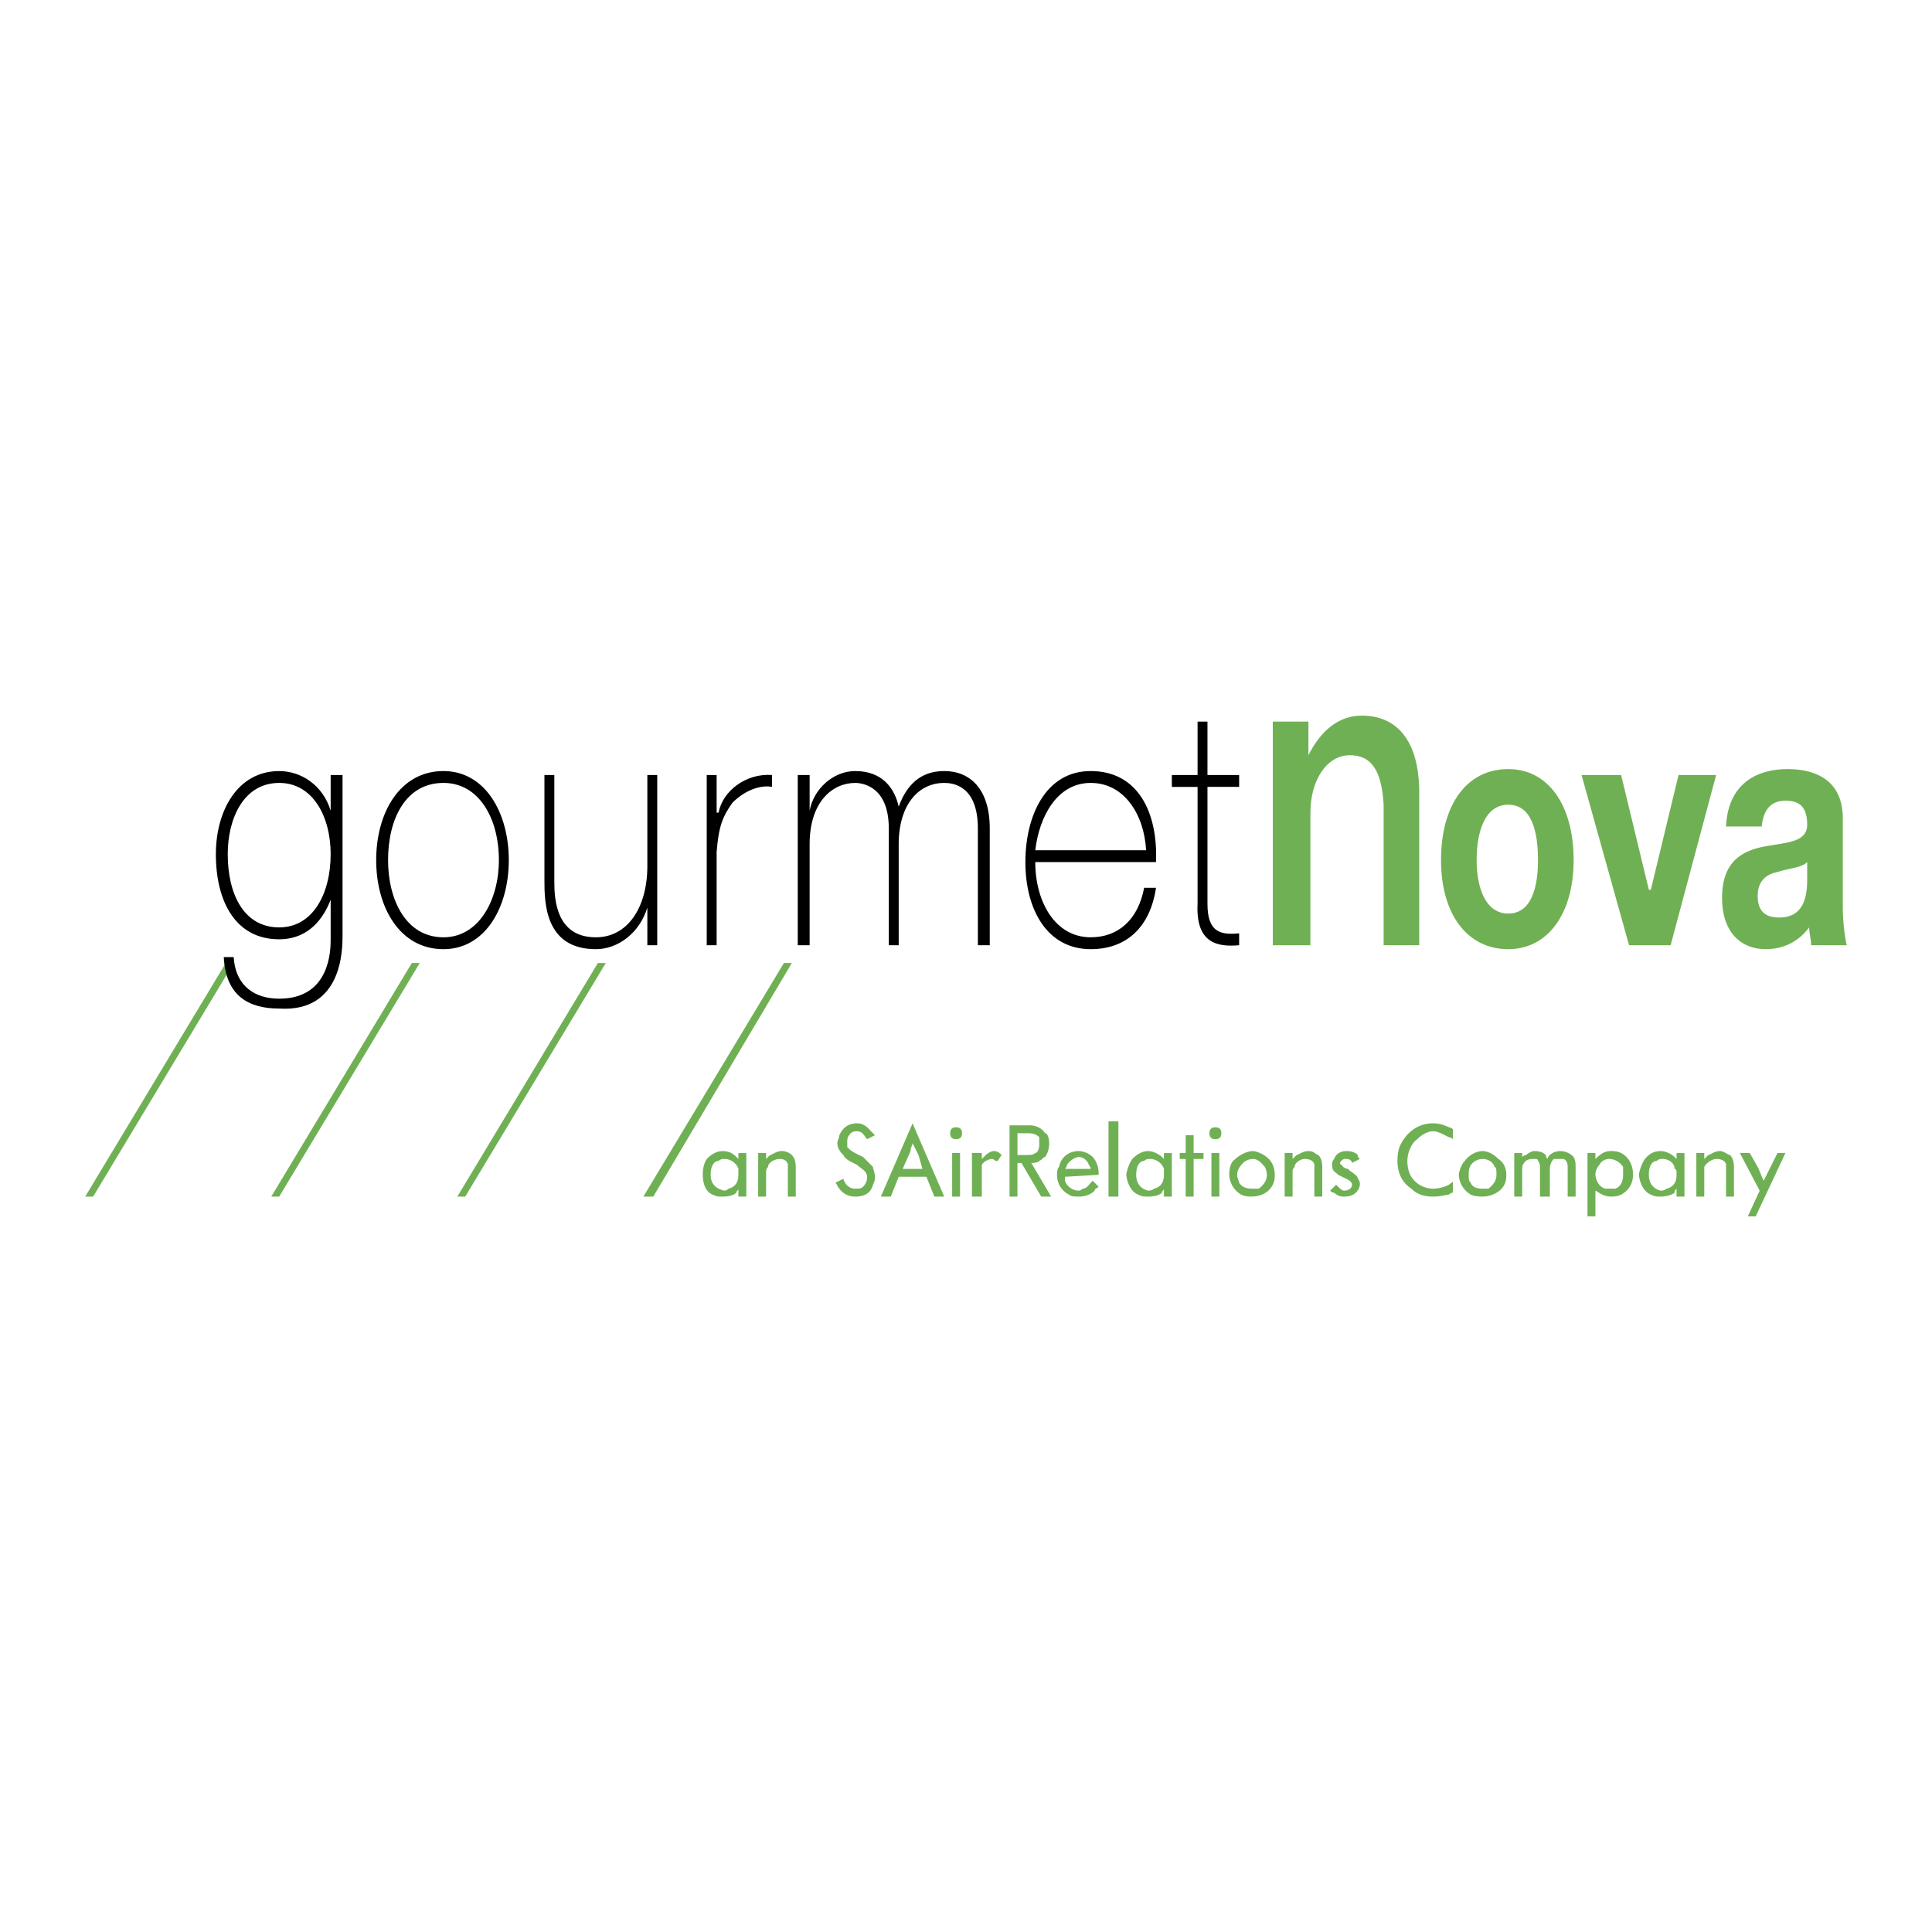 <svg xmlns="http://www.w3.org/2000/svg" width="2500" height="2500" viewBox="0 0 192.756 192.756"><g fill-rule="evenodd" clip-rule="evenodd"><path fill="#fff" d="M0 0h192.756v192.756H0V0z"/><path fill="#70b054" d="M27.066 119.383l14.02-23.301h.79l-14.02 23.301h-.79zM8.504 119.383l14.02-23.301h.79l-14.02 23.301h-.79zM45.628 119.383l14.021-23.301h.789l-14.02 23.301h-.79zM64.19 119.383l14.02-23.301H79l-13.822 23.301h-.988zM73.669 119.383v-.789c0 .197-.197.197-.197.395-.198.197-.592.395-1.382.395-.395 0-.593 0-.987-.197-.987-.395-.987-1.777-.987-1.975s0-.986.395-1.58c.198-.197.79-.789 1.58-.789s1.185.395 1.382.592l.197.197v-.592h.79v4.344h-.791v-.001zm-.987-.789c.79-.197.987-.789.987-1.383v-.592c-.197-.592-.79-.988-1.382-.988-.197 0-.395 0-.592.197-.395 0-.79.396-.79 1.383 0 .791.395 1.383 1.382 1.58.197 0 .395-.197.395-.197zM78.605 119.383v-2.566-.592c0-.197-.197-.594-.79-.594s-1.185.396-1.185.791c-.197.197-.197.395-.197.592v2.369h-.79v-4.344h.79v.592l.395-.395c.197 0 .592-.395 1.185-.395s.987.395.987.395c.395.395.395.988.395 1.383v2.764h-.79zM84.135 117.605c.198.594.592.988 1.185.988.395 0 .592 0 .79-.197.395-.395.395-.791.395-.988 0-.592-.592-.789-.987-1.184l-.395-.197c-.395-.199-.79-.396-.987-.791-.197-.197-.592-.592-.592-1.184 0-.199.197-.594.197-.791.198-.395.593-1.186 1.777-1.186.79 0 1.185.594 1.382.791l.395.395-.79.395c-.197-.197-.395-.789-.987-.789-.197 0-.592 0-.79.395-.197.197-.197.395-.197.791v.395c.197.197.395.395.79.592l.79.395.987.988c0 .197.198.592.198.986 0 .197 0 .396-.198.791-.197.789-.79 1.184-1.777 1.184-.198 0-.987 0-1.58-.789-.197-.197-.197-.395-.395-.592l.789-.398zM93.218 119.383l-.79-1.975h-2.764l-.79 1.975h-.987l3.16-7.307 3.159 7.307h-.988zm-1.579-4.147l-.592-1.184c0 .197-.198.395-.198.789l-.79 1.777h1.975l-.395-1.382zM94.996 115.039h.79v4.344h-.79v-4.344zm-.198-1.975c0-.395.197-.592.592-.592s.592.197.592.592-.197.592-.592.592-.592-.197-.592-.592zM96.97 119.383v-4.344h.987v.592s.199-.197.396-.395.592-.395.789-.395c.395 0 .592.197.789.395l-.395.592h-.197s-.197-.197-.395-.197-.789.197-.988.594v3.158h-.986zM103.883 119.383l-1.975-3.355h-.396v3.355h-.789v-7.107h1.975c.592 0 1.186.197 1.58.789.197 0 .395.395.395.988 0 .197 0 .789-.395 1.381-.197 0-.197.197-.594.395-.197.199-.592.199-.789.199l1.975 3.355h-.987zm-1.778-4.147c.592 0 .986 0 1.184-.197.197 0 .395-.395.395-.789v-.791c-.395-.395-.789-.395-1.381-.395h-.791v2.172h.593zM106.252 117.408v.396c.197.592.789.986 1.383.986.197 0 .395-.197.395-.197.395 0 .592-.395.986-.789l.594.592c-.197.197-.396.197-.396.395-.592.592-1.381.592-1.578.592-.396 0-.791 0-.988-.197a2.167 2.167 0 0 1-1.186-1.975c0-.197 0-.592.199-.789.197-.988.986-1.58 1.975-1.58.395 0 .986.197 1.381.592.197.197.594.791.594 1.58v.197l-3.359.197zm2.566-.789s0-.197-.197-.395c0-.197-.395-.791-.986-.791-.199 0-.791.197-1.186.791 0 0 0 .197-.197.395h2.566zM110.596 111.879h.988v7.504h-.988v-7.504zM116.125 119.383v-.789c0 .197-.197.197-.197.395-.197.197-.592.395-1.383.395-.395 0-.592 0-.986-.197-.988-.395-1.186-1.777-1.186-1.975s.197-.986.592-1.58c.197-.197.791-.789 1.58-.789.594 0 1.186.395 1.383.592l.197.197v-.592h.789v4.344h-.789v-.001zm-.986-.789c.789-.197.986-.789.986-1.383v-.592c-.197-.592-.789-.988-1.383-.988-.197 0-.395 0-.592.197-.395 0-.789.396-.789 1.383 0 .791.395 1.383 1.184 1.58.394 0 .594-.197.594-.197zM118.297 119.383v-3.752h-.592v-.592h.592v-1.777h.791v1.777h.986v.592h-.986v3.752h-.791zM120.865 115.039h.789v4.344h-.789v-4.344zm-.199-1.975c0-.395.199-.592.594-.592s.592.197.592.592-.197.592-.592.592-.594-.197-.594-.592zM123.826 119.186c-.986-.592-1.184-1.58-1.184-1.975 0-.197 0-.986.395-1.383.789-.789 1.58-.986 1.975-.986.197 0 .986.197 1.58.789.395.396.592.988.592 1.58 0 .197 0 .594-.197.988-.395.789-1.186 1.184-2.172 1.184-.198 0-.594 0-.989-.197zm1.778-.592c.197-.197.791-.592.791-1.383 0-.395-.199-.789-.199-.789-.197-.197-.592-.791-1.184-.791-.395 0-.791.197-.988.396-.395.395-.592.789-.592 1.184s.197.594.197.791c.395.592.988.592 1.383.592h.592zM131.133 119.383v-2.566-.592c0-.197-.197-.594-.986-.594-.396 0-.988.396-.988.791-.197.197-.197.395-.197.592v2.369h-.791v-4.344h.791v.592l.395-.395c.197 0 .592-.395 1.186-.395.592 0 .789.395.986.395.395.395.395.988.395 1.383v2.764h-.791zM133.305 118.199l.197.197c.197.197.396.395.594.395.395 0 .789-.197.789-.592s-.592-.594-.986-.791c-.396-.197-.396-.197-.594-.395-.395-.197-.395-.592-.395-.789s0-.396.197-.594c.197-.592.791-.789 1.186-.789.197 0 .789 0 1.184.395 0 .197 0 .197.197.395l-.789.396c0-.199-.197-.396-.592-.396h-.197c-.396.197-.396.396-.396.396s0 .197.199.197c0 .197.395.395.592.395l.197.197c.592.395.789.592.789.789.197.199.197.396.197.594 0 0 0 .395-.395.789s-.986.395-1.184.395-.594 0-.988-.395c-.197 0-.197 0-.395-.197l.593-.592zM144.955 113.656c-.197-.197-.395-.197-.395-.197-.789-.395-1.186-.592-1.58-.592s-.986.197-1.58.789c-.592.396-.986 1.383-.986 2.172 0 .199 0 .594.197 1.186.395.988 1.383 1.58 2.369 1.58.592 0 1.186-.197 1.58-.395.197-.197.395-.197.395-.395v1.184s-.197 0-.395.197c-.197 0-.789.197-1.58.197-.395 0-1.383 0-2.172-.789-.592-.395-1.383-1.186-1.383-2.766 0-.197 0-.789.197-1.381.594-1.383 1.777-2.371 3.357-2.371.197 0 .791 0 1.58.396 0 0 .197 0 .395.197v.988h.001zM146.732 119.186c-.986-.592-1.184-1.58-1.184-1.975 0-.197.197-.986.592-1.383.592-.789 1.383-.986 1.777-.986s.986.197 1.58.789c.592.396.789.988.789 1.58 0 .197 0 .594-.197.988-.395.789-1.383 1.184-2.172 1.184-.196 0-.79 0-1.185-.197zm1.778-.592c.197-.197.791-.592.791-1.383 0-.395 0-.789-.199-.789 0-.197-.395-.791-1.184-.791-.395 0-.791.197-.988.396-.395.395-.395.789-.395 1.184s0 .594.197.791c.197.592.988.592 1.186.592h.592zM156.408 119.383v-2.764c0-.395 0-.791-.395-.988h-.592-.395c-.396.396-.396.791-.396 1.186v2.566h-.986v-2.566c0-.592 0-.789-.197-.988 0-.197-.197-.197-.197-.197h-.396s-.592 0-.789.396c-.197.197-.197.395-.197.986v2.369h-.791v-4.344h.791v.395s.197-.197.395-.197c.197-.197.592-.395.791-.395.197 0 .789 0 1.184.395 0 .197 0 .197.197.395 0-.197 0-.197.197-.395.396-.395.988-.395.988-.395.789 0 1.186.395 1.383.592.197.395.197.594.197 1.186v2.764h-.792v-.001zM159.174 121.357h-.791v-6.318h.791v.592c.592-.592.986-.789 1.58-.789.197 0 .592 0 .986.197s1.186.789 1.186 2.172c0 1.186-.791 1.777-1.186 1.975s-.789.197-.986.197c-.791 0-1.186-.395-1.58-.592v2.566zm1.974-2.763c.592-.197.789-.789.789-1.383v-.789c-.395-.594-.986-.791-1.381-.791-.396 0-.791.197-.988.594a1.508 1.508 0 0 0-.395.986c0 .197.197 1.186.986 1.383h.989zM167.27 119.383v-.789c-.197.197-.197.197-.197.395-.197.197-.789.395-1.383.395-.395 0-.592 0-.986-.197-.988-.395-1.186-1.777-1.186-1.975s.197-.986.592-1.58c.197-.197.594-.789 1.58-.789.594 0 1.186.395 1.383.592l.197.197v-.592h.789v4.344h-.789v-.001zm-.987-.789c.789-.197.986-.789.986-1.383 0-.395 0-.592-.197-.592 0-.592-.592-.988-1.186-.988-.197 0-.395 0-.592.197-.395 0-.789.396-.789 1.383 0 .791.395 1.383 1.184 1.58.395 0 .594-.197.594-.197zM172.207 119.383v-2.566-.592c0-.197-.197-.594-.988-.594-.395 0-.986.396-1.184.791V119.383h-.791v-4.344h.791v.592l.395-.395c.197 0 .592-.395 1.184-.395.396 0 .791.395.988.395.395.395.395.988.395 1.383v2.764h-.79zM174.379 121.357l1.184-2.566-1.975-3.752h.988l.789 1.383c.197.395.396.986.594 1.383l.592-1.186.789-1.58h.791l-2.963 6.318h-.789z"/><path d="M34.175 77.323v15.995c0 1.382 0 7.702-6.319 7.306-2.962 0-5.332-1.184-5.529-5.133h.987c.198 2.961 2.172 4.147 4.542 4.147 5.134 0 5.134-4.937 5.134-5.924v-3.949c-.987 2.567-2.765 3.949-5.134 3.949-4.344 0-6.319-3.752-6.319-8.491 0-4.344 2.172-8.293 6.319-8.293 2.172 0 4.345 1.382 5.134 3.949v-3.554h1.185v-.002zm-11.453 7.898c0 3.949 1.58 7.306 5.134 7.306 3.357 0 5.134-3.357 5.134-7.306 0-3.752-1.777-7.109-5.134-7.109-3.555 0-5.134 3.555-5.134 7.109zM44.246 76.928c4.147 0 6.517 4.147 6.517 8.886 0 4.739-2.37 8.886-6.517 8.886-4.344 0-6.714-4.147-6.714-8.886 0-4.739 2.37-8.886 6.714-8.886zm0 16.587c3.554 0 5.529-3.751 5.529-7.701 0-4.147-1.975-7.702-5.529-7.702-3.752 0-5.529 3.555-5.529 7.702 0 3.949 1.777 7.701 5.529 7.701zM65.573 94.305h-.987v-3.752c-.79 2.567-2.962 4.147-5.134 4.147-5.134 0-5.134-4.739-5.134-6.911V77.323h.987v10.663c0 1.777.198 5.529 4.147 5.529 3.16 0 5.134-2.962 5.134-7.108v-9.083h.987v16.981zM71.497 81.075h.198c.395-2.172 2.764-3.95 5.332-3.752v1.185c-.987-.197-2.567.197-3.949 1.58-.987 1.382-1.382 2.369-1.58 4.937v9.281h-.987V77.323h.987v3.752h-.001zM79.593 77.323h1.185v3.554c.395-2.172 2.37-3.949 4.542-3.949 2.765 0 3.949 1.777 4.344 3.554.79-2.172 2.172-3.554 4.542-3.554 2.567 0 4.542 1.777 4.542 5.727v11.651h-1.186V82.654c0-4.344-2.567-4.542-3.357-4.542-2.567 0-4.542 2.172-4.542 6.122v10.071h-.988V82.654c0-4.147-2.567-4.542-3.356-4.542-2.172 0-4.542 1.777-4.542 6.122v10.071h-1.185V77.323h.001zM103.289 86.011c0 3.949 1.975 7.503 5.529 7.503 2.766 0 4.74-1.777 5.332-4.937h1.186c-.594 3.949-2.963 6.122-6.518 6.122-4.344 0-6.516-3.949-6.516-8.688 0-4.542 1.975-9.083 6.516-9.083 4.74 0 6.715 4.147 6.518 9.083h-12.047zm11.059-1.185c-.197-3.554-2.172-6.714-5.529-6.714s-5.135 3.357-5.529 6.714h11.058zM123.629 78.507h-3.16v11.65c0 2.765 1.186 3.16 3.16 2.962v1.186c-2.172.197-4.344-.198-4.146-4.147v-11.65h-2.568v-1.185h2.568v-5.332h.986v5.332h3.16v1.184z"/><path d="M126.986 71.991h3.555v3.357c1.184-2.37 2.961-3.95 5.332-3.95 3.553 0 5.725 2.567 5.725 7.702v15.205h-3.553v-14.02c-.197-3.357-1.186-4.937-3.357-4.937-2.369 0-3.949 2.567-3.949 5.727v13.23h-3.752V71.991h-.001zM150.484 76.73c3.949 0 6.518 3.555 6.518 9.084 0 5.331-2.568 8.886-6.518 8.886-4.146 0-6.713-3.555-6.713-8.886 0-5.529 2.567-9.084 6.713-9.084zm0 14.415c2.369 0 2.963-2.764 2.963-5.331 0-2.765-.594-5.529-2.963-5.529s-3.16 2.765-3.16 5.529c0 2.567.791 5.331 3.16 5.331zM166.678 94.305h-4.147l-4.74-16.982h3.949l2.766 11.453h.197l2.764-11.453h3.752l-4.541 16.982zM172.207 82.457c.197-4.344 3.158-5.727 6.121-5.727 2.369 0 5.529.79 5.529 4.937v8.886c0 1.382.197 2.962.395 3.752h-3.555c0-.593-.197-1.186-.197-1.778-1.186 1.58-2.764 2.172-4.344 2.172-2.369 0-4.346-1.58-4.346-5.134 0-3.751 2.174-4.739 4.346-5.134 2.172-.395 4.146-.395 4.146-2.172 0-1.975-.988-2.37-2.172-2.37-1.383 0-2.172.79-2.369 2.567h-3.554v.001zm8.096 3.554c-.592.592-1.777.592-2.963.987-.986.197-1.975.79-1.975 2.37 0 1.777.988 2.172 2.174 2.172 2.764 0 2.764-2.764 2.764-3.949v-1.58z" fill="#70b054"/></g></svg>